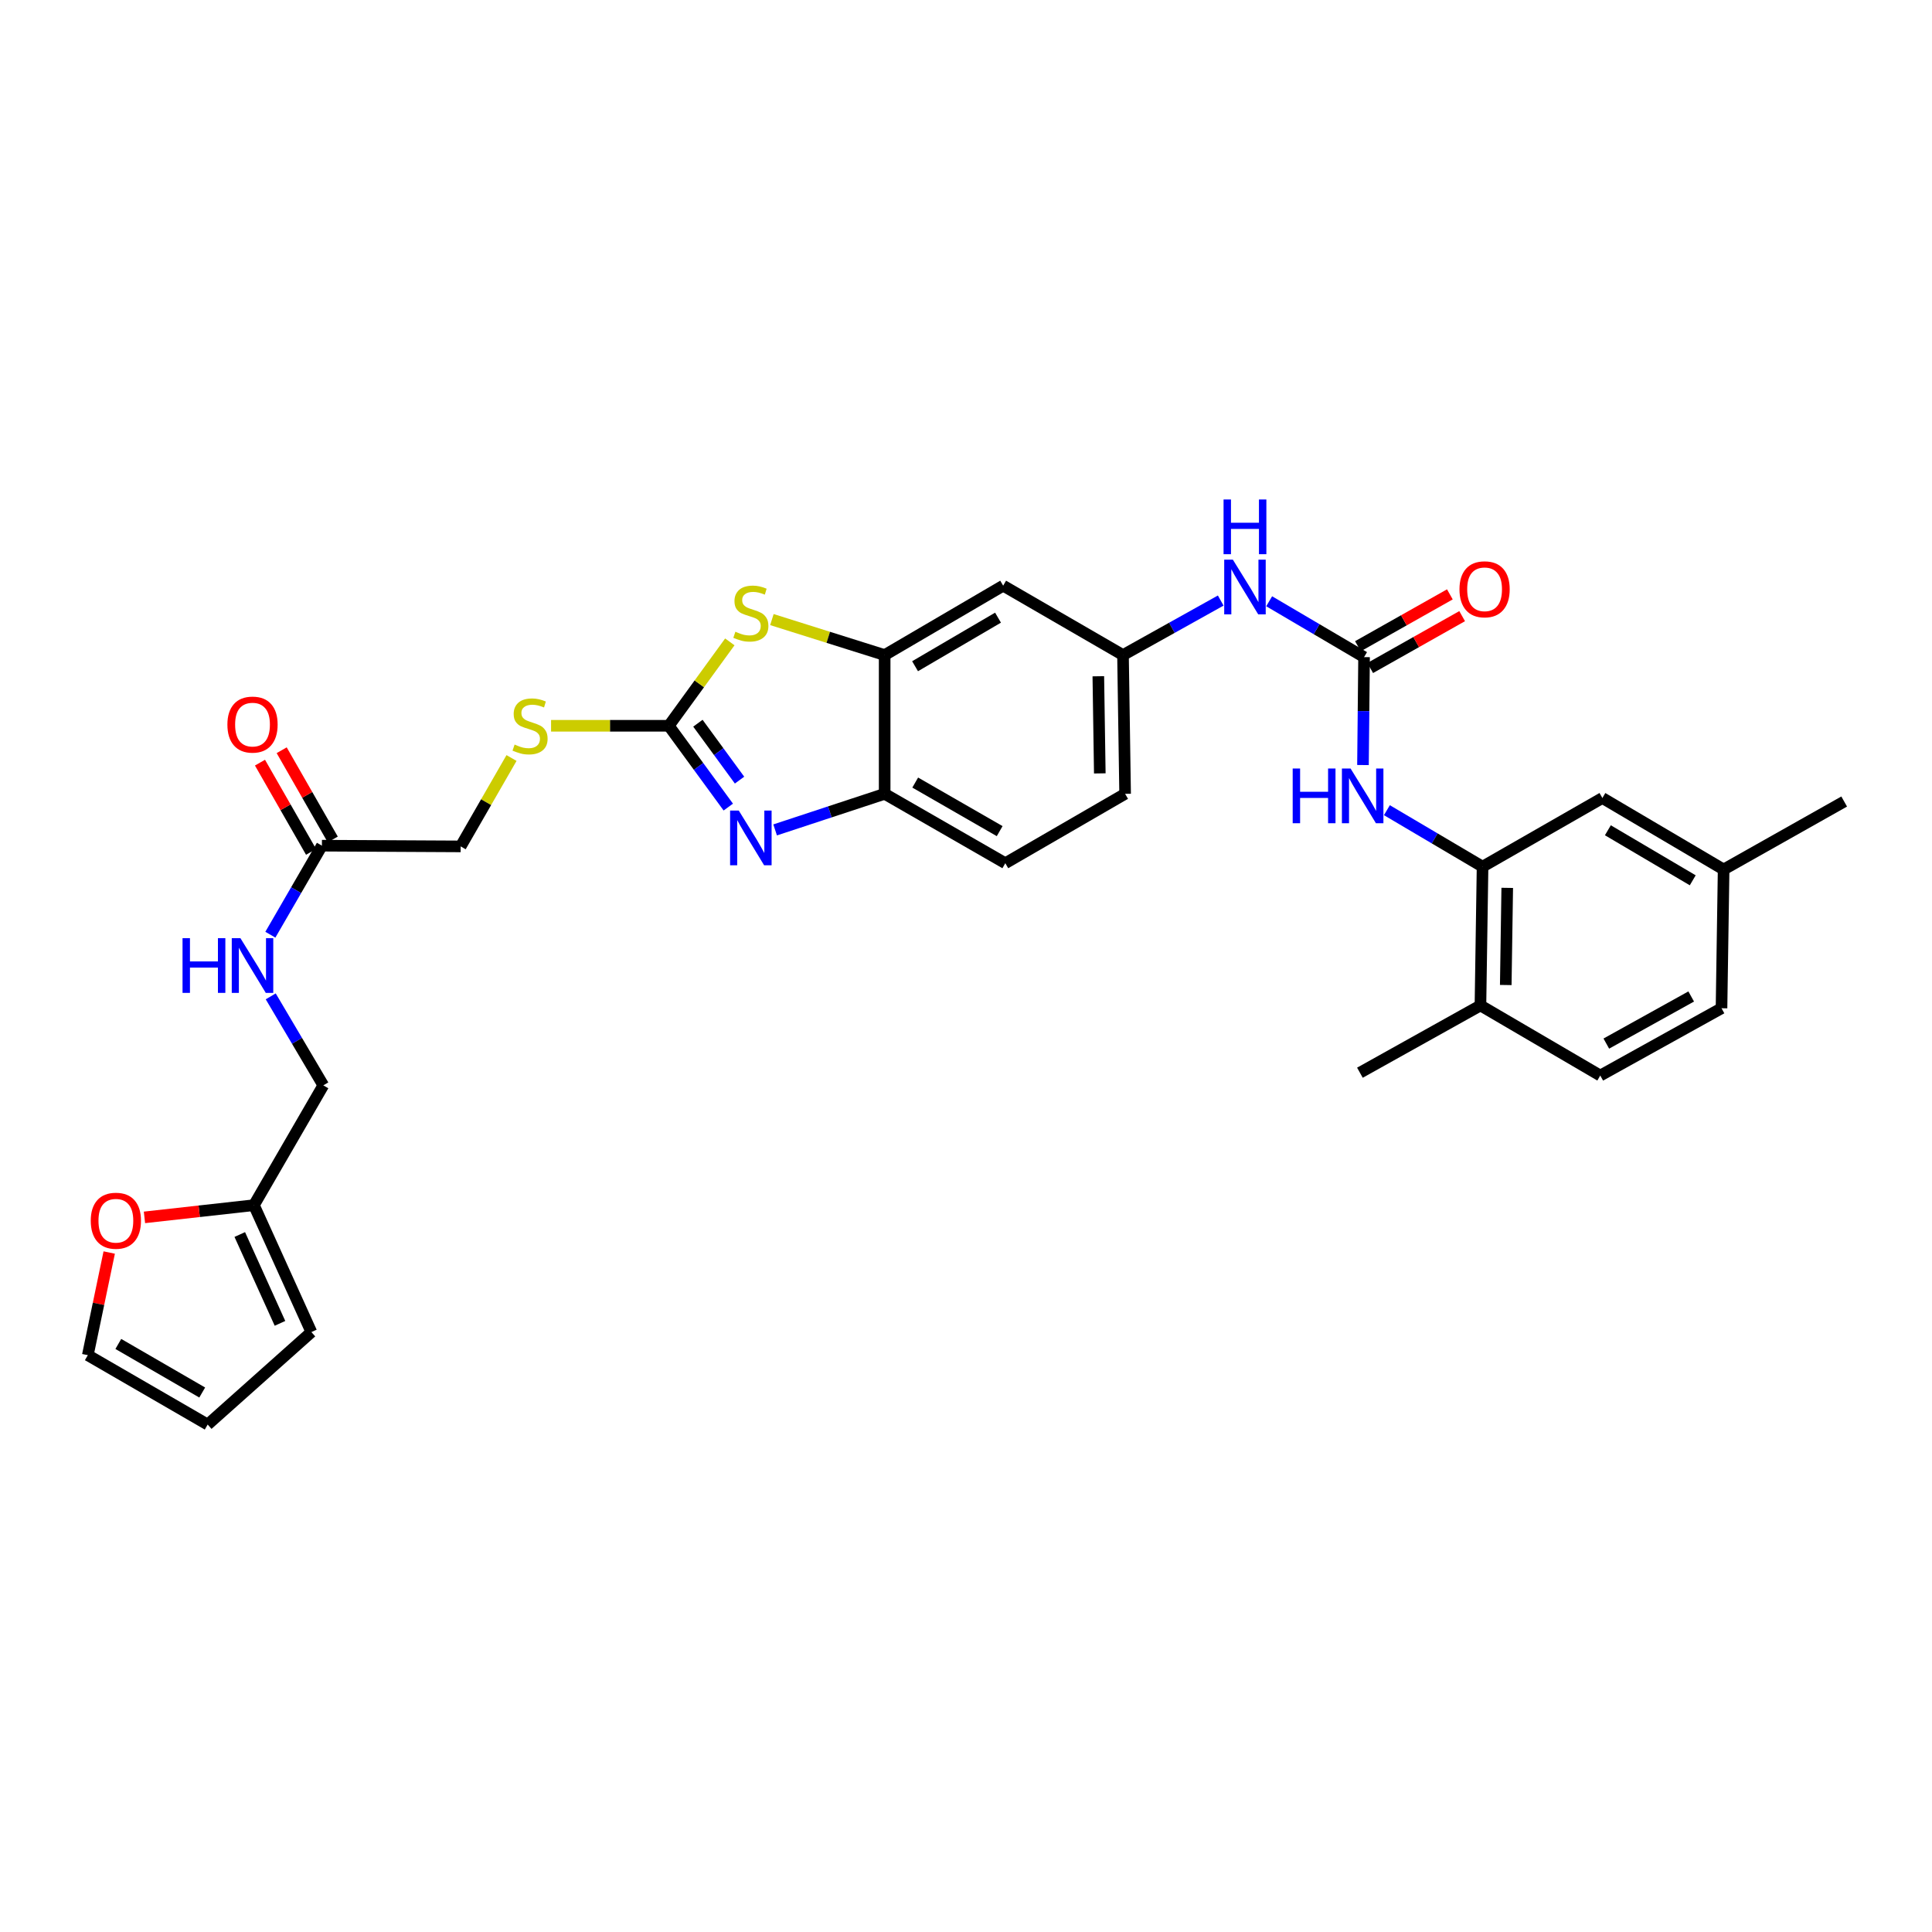 <?xml version='1.0' encoding='iso-8859-1'?>
<svg version='1.1' baseProfile='full'
              xmlns='http://www.w3.org/2000/svg'
                      xmlns:rdkit='http://www.rdkit.org/xml'
                      xmlns:xlink='http://www.w3.org/1999/xlink'
                  xml:space='preserve'
width='1000px' height='1000px' viewBox='0 0 1000 1000'>
<!-- END OF HEADER -->
<rect style='opacity:1.0;fill:#FFFFFF;stroke:none' width='1000' height='1000' x='0' y='0'> </rect>
<path class='bond-0' d='M 346.177,375.662 L 361.571,396.702' style='fill:none;fill-rule:evenodd;stroke:#000000;stroke-width:6px;stroke-linecap:butt;stroke-linejoin:miter;stroke-opacity:1' />
<path class='bond-0' d='M 361.571,396.702 L 376.964,417.743' style='fill:none;fill-rule:evenodd;stroke:#0000FF;stroke-width:6px;stroke-linecap:butt;stroke-linejoin:miter;stroke-opacity:1' />
<path class='bond-0' d='M 361.238,374.334 L 372.013,389.062' style='fill:none;fill-rule:evenodd;stroke:#000000;stroke-width:6px;stroke-linecap:butt;stroke-linejoin:miter;stroke-opacity:1' />
<path class='bond-0' d='M 372.013,389.062 L 382.789,403.791' style='fill:none;fill-rule:evenodd;stroke:#0000FF;stroke-width:6px;stroke-linecap:butt;stroke-linejoin:miter;stroke-opacity:1' />
<path class='bond-1' d='M 346.177,375.662 L 361.966,353.948' style='fill:none;fill-rule:evenodd;stroke:#000000;stroke-width:6px;stroke-linecap:butt;stroke-linejoin:miter;stroke-opacity:1' />
<path class='bond-1' d='M 361.966,353.948 L 377.754,332.235' style='fill:none;fill-rule:evenodd;stroke:#CCCC00;stroke-width:6px;stroke-linecap:butt;stroke-linejoin:miter;stroke-opacity:1' />
<path class='bond-10' d='M 346.177,375.662 L 315.706,375.662' style='fill:none;fill-rule:evenodd;stroke:#000000;stroke-width:6px;stroke-linecap:butt;stroke-linejoin:miter;stroke-opacity:1' />
<path class='bond-10' d='M 315.706,375.662 L 285.234,375.662' style='fill:none;fill-rule:evenodd;stroke:#CCCC00;stroke-width:6px;stroke-linecap:butt;stroke-linejoin:miter;stroke-opacity:1' />
<path class='bond-4' d='M 401.202,429.562 L 429.55,420.223' style='fill:none;fill-rule:evenodd;stroke:#0000FF;stroke-width:6px;stroke-linecap:butt;stroke-linejoin:miter;stroke-opacity:1' />
<path class='bond-4' d='M 429.55,420.223 L 457.898,410.885' style='fill:none;fill-rule:evenodd;stroke:#000000;stroke-width:6px;stroke-linecap:butt;stroke-linejoin:miter;stroke-opacity:1' />
<path class='bond-3' d='M 399.534,320.693 L 428.716,329.876' style='fill:none;fill-rule:evenodd;stroke:#CCCC00;stroke-width:6px;stroke-linecap:butt;stroke-linejoin:miter;stroke-opacity:1' />
<path class='bond-3' d='M 428.716,329.876 L 457.898,339.059' style='fill:none;fill-rule:evenodd;stroke:#000000;stroke-width:6px;stroke-linecap:butt;stroke-linejoin:miter;stroke-opacity:1' />
<path class='bond-2' d='M 706.038,340.123 L 681.479,325.67' style='fill:none;fill-rule:evenodd;stroke:#000000;stroke-width:6px;stroke-linecap:butt;stroke-linejoin:miter;stroke-opacity:1' />
<path class='bond-2' d='M 681.479,325.67 L 656.92,311.217' style='fill:none;fill-rule:evenodd;stroke:#0000FF;stroke-width:6px;stroke-linecap:butt;stroke-linejoin:miter;stroke-opacity:1' />
<path class='bond-5' d='M 706.038,340.123 L 705.756,368.055' style='fill:none;fill-rule:evenodd;stroke:#000000;stroke-width:6px;stroke-linecap:butt;stroke-linejoin:miter;stroke-opacity:1' />
<path class='bond-5' d='M 705.756,368.055 L 705.474,395.986' style='fill:none;fill-rule:evenodd;stroke:#0000FF;stroke-width:6px;stroke-linecap:butt;stroke-linejoin:miter;stroke-opacity:1' />
<path class='bond-14' d='M 709.217,345.758 L 733.012,332.336' style='fill:none;fill-rule:evenodd;stroke:#000000;stroke-width:6px;stroke-linecap:butt;stroke-linejoin:miter;stroke-opacity:1' />
<path class='bond-14' d='M 733.012,332.336 L 756.807,318.914' style='fill:none;fill-rule:evenodd;stroke:#FF0000;stroke-width:6px;stroke-linecap:butt;stroke-linejoin:miter;stroke-opacity:1' />
<path class='bond-14' d='M 702.86,334.488 L 726.655,321.066' style='fill:none;fill-rule:evenodd;stroke:#000000;stroke-width:6px;stroke-linecap:butt;stroke-linejoin:miter;stroke-opacity:1' />
<path class='bond-14' d='M 726.655,321.066 L 750.45,307.644' style='fill:none;fill-rule:evenodd;stroke:#FF0000;stroke-width:6px;stroke-linecap:butt;stroke-linejoin:miter;stroke-opacity:1' />
<path class='bond-7' d='M 457.898,339.059 L 519.236,303.146' style='fill:none;fill-rule:evenodd;stroke:#000000;stroke-width:6px;stroke-linecap:butt;stroke-linejoin:miter;stroke-opacity:1' />
<path class='bond-7' d='M 473.636,344.838 L 516.573,319.699' style='fill:none;fill-rule:evenodd;stroke:#000000;stroke-width:6px;stroke-linecap:butt;stroke-linejoin:miter;stroke-opacity:1' />
<path class='bond-31' d='M 457.898,339.059 L 457.898,410.885' style='fill:none;fill-rule:evenodd;stroke:#000000;stroke-width:6px;stroke-linecap:butt;stroke-linejoin:miter;stroke-opacity:1' />
<path class='bond-22' d='M 457.898,410.885 L 520.343,446.798' style='fill:none;fill-rule:evenodd;stroke:#000000;stroke-width:6px;stroke-linecap:butt;stroke-linejoin:miter;stroke-opacity:1' />
<path class='bond-22' d='M 473.715,405.055 L 517.427,430.194' style='fill:none;fill-rule:evenodd;stroke:#000000;stroke-width:6px;stroke-linecap:butt;stroke-linejoin:miter;stroke-opacity:1' />
<path class='bond-6' d='M 717.854,419.348 L 742.612,433.968' style='fill:none;fill-rule:evenodd;stroke:#0000FF;stroke-width:6px;stroke-linecap:butt;stroke-linejoin:miter;stroke-opacity:1' />
<path class='bond-6' d='M 742.612,433.968 L 767.369,448.587' style='fill:none;fill-rule:evenodd;stroke:#000000;stroke-width:6px;stroke-linecap:butt;stroke-linejoin:miter;stroke-opacity:1' />
<path class='bond-15' d='M 767.369,448.587 L 766.276,520.42' style='fill:none;fill-rule:evenodd;stroke:#000000;stroke-width:6px;stroke-linecap:butt;stroke-linejoin:miter;stroke-opacity:1' />
<path class='bond-15' d='M 780.143,459.559 L 779.378,509.842' style='fill:none;fill-rule:evenodd;stroke:#000000;stroke-width:6px;stroke-linecap:butt;stroke-linejoin:miter;stroke-opacity:1' />
<path class='bond-17' d='M 767.369,448.587 L 829.39,413.048' style='fill:none;fill-rule:evenodd;stroke:#000000;stroke-width:6px;stroke-linecap:butt;stroke-linejoin:miter;stroke-opacity:1' />
<path class='bond-13' d='M 519.236,303.146 L 581.264,339.059' style='fill:none;fill-rule:evenodd;stroke:#000000;stroke-width:6px;stroke-linecap:butt;stroke-linejoin:miter;stroke-opacity:1' />
<path class='bond-8' d='M 631.844,310.843 L 606.554,324.951' style='fill:none;fill-rule:evenodd;stroke:#0000FF;stroke-width:6px;stroke-linecap:butt;stroke-linejoin:miter;stroke-opacity:1' />
<path class='bond-8' d='M 606.554,324.951 L 581.264,339.059' style='fill:none;fill-rule:evenodd;stroke:#000000;stroke-width:6px;stroke-linecap:butt;stroke-linejoin:miter;stroke-opacity:1' />
<path class='bond-9' d='M 166.621,437.719 L 238.439,438.093' style='fill:none;fill-rule:evenodd;stroke:#000000;stroke-width:6px;stroke-linecap:butt;stroke-linejoin:miter;stroke-opacity:1' />
<path class='bond-16' d='M 166.621,437.719 L 153.279,460.76' style='fill:none;fill-rule:evenodd;stroke:#000000;stroke-width:6px;stroke-linecap:butt;stroke-linejoin:miter;stroke-opacity:1' />
<path class='bond-16' d='M 153.279,460.76 L 139.937,483.802' style='fill:none;fill-rule:evenodd;stroke:#0000FF;stroke-width:6px;stroke-linecap:butt;stroke-linejoin:miter;stroke-opacity:1' />
<path class='bond-21' d='M 172.235,434.505 L 159.017,411.412' style='fill:none;fill-rule:evenodd;stroke:#000000;stroke-width:6px;stroke-linecap:butt;stroke-linejoin:miter;stroke-opacity:1' />
<path class='bond-21' d='M 159.017,411.412 L 145.799,388.319' style='fill:none;fill-rule:evenodd;stroke:#FF0000;stroke-width:6px;stroke-linecap:butt;stroke-linejoin:miter;stroke-opacity:1' />
<path class='bond-21' d='M 161.006,440.933 L 147.788,417.839' style='fill:none;fill-rule:evenodd;stroke:#000000;stroke-width:6px;stroke-linecap:butt;stroke-linejoin:miter;stroke-opacity:1' />
<path class='bond-21' d='M 147.788,417.839 L 134.569,394.746' style='fill:none;fill-rule:evenodd;stroke:#FF0000;stroke-width:6px;stroke-linecap:butt;stroke-linejoin:miter;stroke-opacity:1' />
<path class='bond-24' d='M 264.762,392.343 L 251.6,415.218' style='fill:none;fill-rule:evenodd;stroke:#CCCC00;stroke-width:6px;stroke-linecap:butt;stroke-linejoin:miter;stroke-opacity:1' />
<path class='bond-24' d='M 251.6,415.218 L 238.439,438.093' style='fill:none;fill-rule:evenodd;stroke:#000000;stroke-width:6px;stroke-linecap:butt;stroke-linejoin:miter;stroke-opacity:1' />
<path class='bond-11' d='M 131.434,623.795 L 167.347,561.782' style='fill:none;fill-rule:evenodd;stroke:#000000;stroke-width:6px;stroke-linecap:butt;stroke-linejoin:miter;stroke-opacity:1' />
<path class='bond-12' d='M 131.434,623.795 L 103.103,626.956' style='fill:none;fill-rule:evenodd;stroke:#000000;stroke-width:6px;stroke-linecap:butt;stroke-linejoin:miter;stroke-opacity:1' />
<path class='bond-12' d='M 103.103,626.956 L 74.772,630.116' style='fill:none;fill-rule:evenodd;stroke:#FF0000;stroke-width:6px;stroke-linecap:butt;stroke-linejoin:miter;stroke-opacity:1' />
<path class='bond-18' d='M 131.434,623.795 L 161.165,689.482' style='fill:none;fill-rule:evenodd;stroke:#000000;stroke-width:6px;stroke-linecap:butt;stroke-linejoin:miter;stroke-opacity:1' />
<path class='bond-18' d='M 124.106,638.984 L 144.917,684.964' style='fill:none;fill-rule:evenodd;stroke:#000000;stroke-width:6px;stroke-linecap:butt;stroke-linejoin:miter;stroke-opacity:1' />
<path class='bond-19' d='M 56.528,648.306 L 50.991,674.871' style='fill:none;fill-rule:evenodd;stroke:#FF0000;stroke-width:6px;stroke-linecap:butt;stroke-linejoin:miter;stroke-opacity:1' />
<path class='bond-19' d='M 50.991,674.871 L 45.455,701.436' style='fill:none;fill-rule:evenodd;stroke:#000000;stroke-width:6px;stroke-linecap:butt;stroke-linejoin:miter;stroke-opacity:1' />
<path class='bond-32' d='M 581.264,339.059 L 582.356,410.885' style='fill:none;fill-rule:evenodd;stroke:#000000;stroke-width:6px;stroke-linecap:butt;stroke-linejoin:miter;stroke-opacity:1' />
<path class='bond-32' d='M 568.49,350.03 L 569.255,400.308' style='fill:none;fill-rule:evenodd;stroke:#000000;stroke-width:6px;stroke-linecap:butt;stroke-linejoin:miter;stroke-opacity:1' />
<path class='bond-23' d='M 766.276,520.42 L 828.29,556.7' style='fill:none;fill-rule:evenodd;stroke:#000000;stroke-width:6px;stroke-linecap:butt;stroke-linejoin:miter;stroke-opacity:1' />
<path class='bond-29' d='M 766.276,520.42 L 703.889,555.233' style='fill:none;fill-rule:evenodd;stroke:#000000;stroke-width:6px;stroke-linecap:butt;stroke-linejoin:miter;stroke-opacity:1' />
<path class='bond-25' d='M 140.13,515.715 L 153.739,538.748' style='fill:none;fill-rule:evenodd;stroke:#0000FF;stroke-width:6px;stroke-linecap:butt;stroke-linejoin:miter;stroke-opacity:1' />
<path class='bond-25' d='M 153.739,538.748 L 167.347,561.782' style='fill:none;fill-rule:evenodd;stroke:#000000;stroke-width:6px;stroke-linecap:butt;stroke-linejoin:miter;stroke-opacity:1' />
<path class='bond-27' d='M 829.39,413.048 L 892.144,450.047' style='fill:none;fill-rule:evenodd;stroke:#000000;stroke-width:6px;stroke-linecap:butt;stroke-linejoin:miter;stroke-opacity:1' />
<path class='bond-27' d='M 832.232,429.744 L 876.159,455.643' style='fill:none;fill-rule:evenodd;stroke:#000000;stroke-width:6px;stroke-linecap:butt;stroke-linejoin:miter;stroke-opacity:1' />
<path class='bond-20' d='M 161.165,689.482 L 107.49,737.349' style='fill:none;fill-rule:evenodd;stroke:#000000;stroke-width:6px;stroke-linecap:butt;stroke-linejoin:miter;stroke-opacity:1' />
<path class='bond-33' d='M 45.455,701.436 L 107.49,737.349' style='fill:none;fill-rule:evenodd;stroke:#000000;stroke-width:6px;stroke-linecap:butt;stroke-linejoin:miter;stroke-opacity:1' />
<path class='bond-33' d='M 61.242,695.625 L 104.667,720.764' style='fill:none;fill-rule:evenodd;stroke:#000000;stroke-width:6px;stroke-linecap:butt;stroke-linejoin:miter;stroke-opacity:1' />
<path class='bond-26' d='M 520.343,446.798 L 582.356,410.885' style='fill:none;fill-rule:evenodd;stroke:#000000;stroke-width:6px;stroke-linecap:butt;stroke-linejoin:miter;stroke-opacity:1' />
<path class='bond-34' d='M 828.29,556.7 L 891.051,521.865' style='fill:none;fill-rule:evenodd;stroke:#000000;stroke-width:6px;stroke-linecap:butt;stroke-linejoin:miter;stroke-opacity:1' />
<path class='bond-34' d='M 831.425,540.161 L 875.358,515.777' style='fill:none;fill-rule:evenodd;stroke:#000000;stroke-width:6px;stroke-linecap:butt;stroke-linejoin:miter;stroke-opacity:1' />
<path class='bond-28' d='M 892.144,450.047 L 891.051,521.865' style='fill:none;fill-rule:evenodd;stroke:#000000;stroke-width:6px;stroke-linecap:butt;stroke-linejoin:miter;stroke-opacity:1' />
<path class='bond-30' d='M 892.144,450.047 L 954.545,414.867' style='fill:none;fill-rule:evenodd;stroke:#000000;stroke-width:6px;stroke-linecap:butt;stroke-linejoin:miter;stroke-opacity:1' />
<path  class='atom-1' d='M 382.379 419.541
L 391.659 434.541
Q 392.579 436.021, 394.059 438.701
Q 395.539 441.381, 395.619 441.541
L 395.619 419.541
L 399.379 419.541
L 399.379 447.861
L 395.499 447.861
L 385.539 431.461
Q 384.379 429.541, 383.139 427.341
Q 381.939 425.141, 381.579 424.461
L 381.579 447.861
L 377.899 447.861
L 377.899 419.541
L 382.379 419.541
' fill='#0000FF'/>
<path  class='atom-2' d='M 380.639 326.984
Q 380.959 327.104, 382.279 327.664
Q 383.599 328.224, 385.039 328.584
Q 386.519 328.904, 387.959 328.904
Q 390.639 328.904, 392.199 327.624
Q 393.759 326.304, 393.759 324.024
Q 393.759 322.464, 392.959 321.504
Q 392.199 320.544, 390.999 320.024
Q 389.799 319.504, 387.799 318.904
Q 385.279 318.144, 383.759 317.424
Q 382.279 316.704, 381.199 315.184
Q 380.159 313.664, 380.159 311.104
Q 380.159 307.544, 382.559 305.344
Q 384.999 303.144, 389.799 303.144
Q 393.079 303.144, 396.799 304.704
L 395.879 307.784
Q 392.479 306.384, 389.919 306.384
Q 387.159 306.384, 385.639 307.544
Q 384.119 308.664, 384.159 310.624
Q 384.159 312.144, 384.919 313.064
Q 385.719 313.984, 386.839 314.504
Q 387.999 315.024, 389.919 315.624
Q 392.479 316.424, 393.999 317.224
Q 395.519 318.024, 396.599 319.664
Q 397.719 321.264, 397.719 324.024
Q 397.719 327.944, 395.079 330.064
Q 392.479 332.144, 388.119 332.144
Q 385.599 332.144, 383.679 331.584
Q 381.799 331.064, 379.559 330.144
L 380.639 326.984
' fill='#CCCC00'/>
<path  class='atom-6' d='M 669.092 397.781
L 672.932 397.781
L 672.932 409.821
L 687.412 409.821
L 687.412 397.781
L 691.252 397.781
L 691.252 426.101
L 687.412 426.101
L 687.412 413.021
L 672.932 413.021
L 672.932 426.101
L 669.092 426.101
L 669.092 397.781
' fill='#0000FF'/>
<path  class='atom-6' d='M 699.052 397.781
L 708.332 412.781
Q 709.252 414.261, 710.732 416.941
Q 712.212 419.621, 712.292 419.781
L 712.292 397.781
L 716.052 397.781
L 716.052 426.101
L 712.172 426.101
L 702.212 409.701
Q 701.052 407.781, 699.812 405.581
Q 698.612 403.381, 698.252 402.701
L 698.252 426.101
L 694.572 426.101
L 694.572 397.781
L 699.052 397.781
' fill='#0000FF'/>
<path  class='atom-9' d='M 638.132 289.684
L 647.412 304.684
Q 648.332 306.164, 649.812 308.844
Q 651.292 311.524, 651.372 311.684
L 651.372 289.684
L 655.132 289.684
L 655.132 318.004
L 651.252 318.004
L 641.292 301.604
Q 640.132 299.684, 638.892 297.484
Q 637.692 295.284, 637.332 294.604
L 637.332 318.004
L 633.652 318.004
L 633.652 289.684
L 638.132 289.684
' fill='#0000FF'/>
<path  class='atom-9' d='M 633.312 258.532
L 637.152 258.532
L 637.152 270.572
L 651.632 270.572
L 651.632 258.532
L 655.472 258.532
L 655.472 286.852
L 651.632 286.852
L 651.632 273.772
L 637.152 273.772
L 637.152 286.852
L 633.312 286.852
L 633.312 258.532
' fill='#0000FF'/>
<path  class='atom-11' d='M 266.359 385.382
Q 266.679 385.502, 267.999 386.062
Q 269.319 386.622, 270.759 386.982
Q 272.239 387.302, 273.679 387.302
Q 276.359 387.302, 277.919 386.022
Q 279.479 384.702, 279.479 382.422
Q 279.479 380.862, 278.679 379.902
Q 277.919 378.942, 276.719 378.422
Q 275.519 377.902, 273.519 377.302
Q 270.999 376.542, 269.479 375.822
Q 267.999 375.102, 266.919 373.582
Q 265.879 372.062, 265.879 369.502
Q 265.879 365.942, 268.279 363.742
Q 270.719 361.542, 275.519 361.542
Q 278.799 361.542, 282.519 363.102
L 281.599 366.182
Q 278.199 364.782, 275.639 364.782
Q 272.879 364.782, 271.359 365.942
Q 269.839 367.062, 269.879 369.022
Q 269.879 370.542, 270.639 371.462
Q 271.439 372.382, 272.559 372.902
Q 273.719 373.422, 275.639 374.022
Q 278.199 374.822, 279.719 375.622
Q 281.239 376.422, 282.319 378.062
Q 283.439 379.662, 283.439 382.422
Q 283.439 386.342, 280.799 388.462
Q 278.199 390.542, 273.839 390.542
Q 271.319 390.542, 269.399 389.982
Q 267.519 389.462, 265.279 388.542
L 266.359 385.382
' fill='#CCCC00'/>
<path  class='atom-13' d='M 46.975 631.847
Q 46.975 625.047, 50.335 621.247
Q 53.695 617.447, 59.975 617.447
Q 66.255 617.447, 69.615 621.247
Q 72.975 625.047, 72.975 631.847
Q 72.975 638.727, 69.575 642.647
Q 66.175 646.527, 59.975 646.527
Q 53.735 646.527, 50.335 642.647
Q 46.975 638.767, 46.975 631.847
M 59.975 643.327
Q 64.295 643.327, 66.615 640.447
Q 68.975 637.527, 68.975 631.847
Q 68.975 626.287, 66.615 623.487
Q 64.295 620.647, 59.975 620.647
Q 55.655 620.647, 53.295 623.447
Q 50.975 626.247, 50.975 631.847
Q 50.975 637.567, 53.295 640.447
Q 55.655 643.327, 59.975 643.327
' fill='#FF0000'/>
<path  class='atom-15' d='M 755.419 305.016
Q 755.419 298.216, 758.779 294.416
Q 762.139 290.616, 768.419 290.616
Q 774.699 290.616, 778.059 294.416
Q 781.419 298.216, 781.419 305.016
Q 781.419 311.896, 778.019 315.816
Q 774.619 319.696, 768.419 319.696
Q 762.179 319.696, 758.779 315.816
Q 755.419 311.936, 755.419 305.016
M 768.419 316.496
Q 772.739 316.496, 775.059 313.616
Q 777.419 310.696, 777.419 305.016
Q 777.419 299.456, 775.059 296.656
Q 772.739 293.816, 768.419 293.816
Q 764.099 293.816, 761.739 296.616
Q 759.419 299.416, 759.419 305.016
Q 759.419 310.736, 761.739 313.616
Q 764.099 316.496, 768.419 316.496
' fill='#FF0000'/>
<path  class='atom-17' d='M 94.481 485.594
L 98.321 485.594
L 98.321 497.634
L 112.801 497.634
L 112.801 485.594
L 116.641 485.594
L 116.641 513.914
L 112.801 513.914
L 112.801 500.834
L 98.321 500.834
L 98.321 513.914
L 94.481 513.914
L 94.481 485.594
' fill='#0000FF'/>
<path  class='atom-17' d='M 124.441 485.594
L 133.721 500.594
Q 134.641 502.074, 136.121 504.754
Q 137.601 507.434, 137.681 507.594
L 137.681 485.594
L 141.441 485.594
L 141.441 513.914
L 137.561 513.914
L 127.601 497.514
Q 126.441 495.594, 125.201 493.394
Q 124.001 491.194, 123.641 490.514
L 123.641 513.914
L 119.961 513.914
L 119.961 485.594
L 124.441 485.594
' fill='#0000FF'/>
<path  class='atom-22' d='M 117.701 375.045
Q 117.701 368.245, 121.061 364.445
Q 124.421 360.645, 130.701 360.645
Q 136.981 360.645, 140.341 364.445
Q 143.701 368.245, 143.701 375.045
Q 143.701 381.925, 140.301 385.845
Q 136.901 389.725, 130.701 389.725
Q 124.461 389.725, 121.061 385.845
Q 117.701 381.965, 117.701 375.045
M 130.701 386.525
Q 135.021 386.525, 137.341 383.645
Q 139.701 380.725, 139.701 375.045
Q 139.701 369.485, 137.341 366.685
Q 135.021 363.845, 130.701 363.845
Q 126.381 363.845, 124.021 366.645
Q 121.701 369.445, 121.701 375.045
Q 121.701 380.765, 124.021 383.645
Q 126.381 386.525, 130.701 386.525
' fill='#FF0000'/>
</svg>
